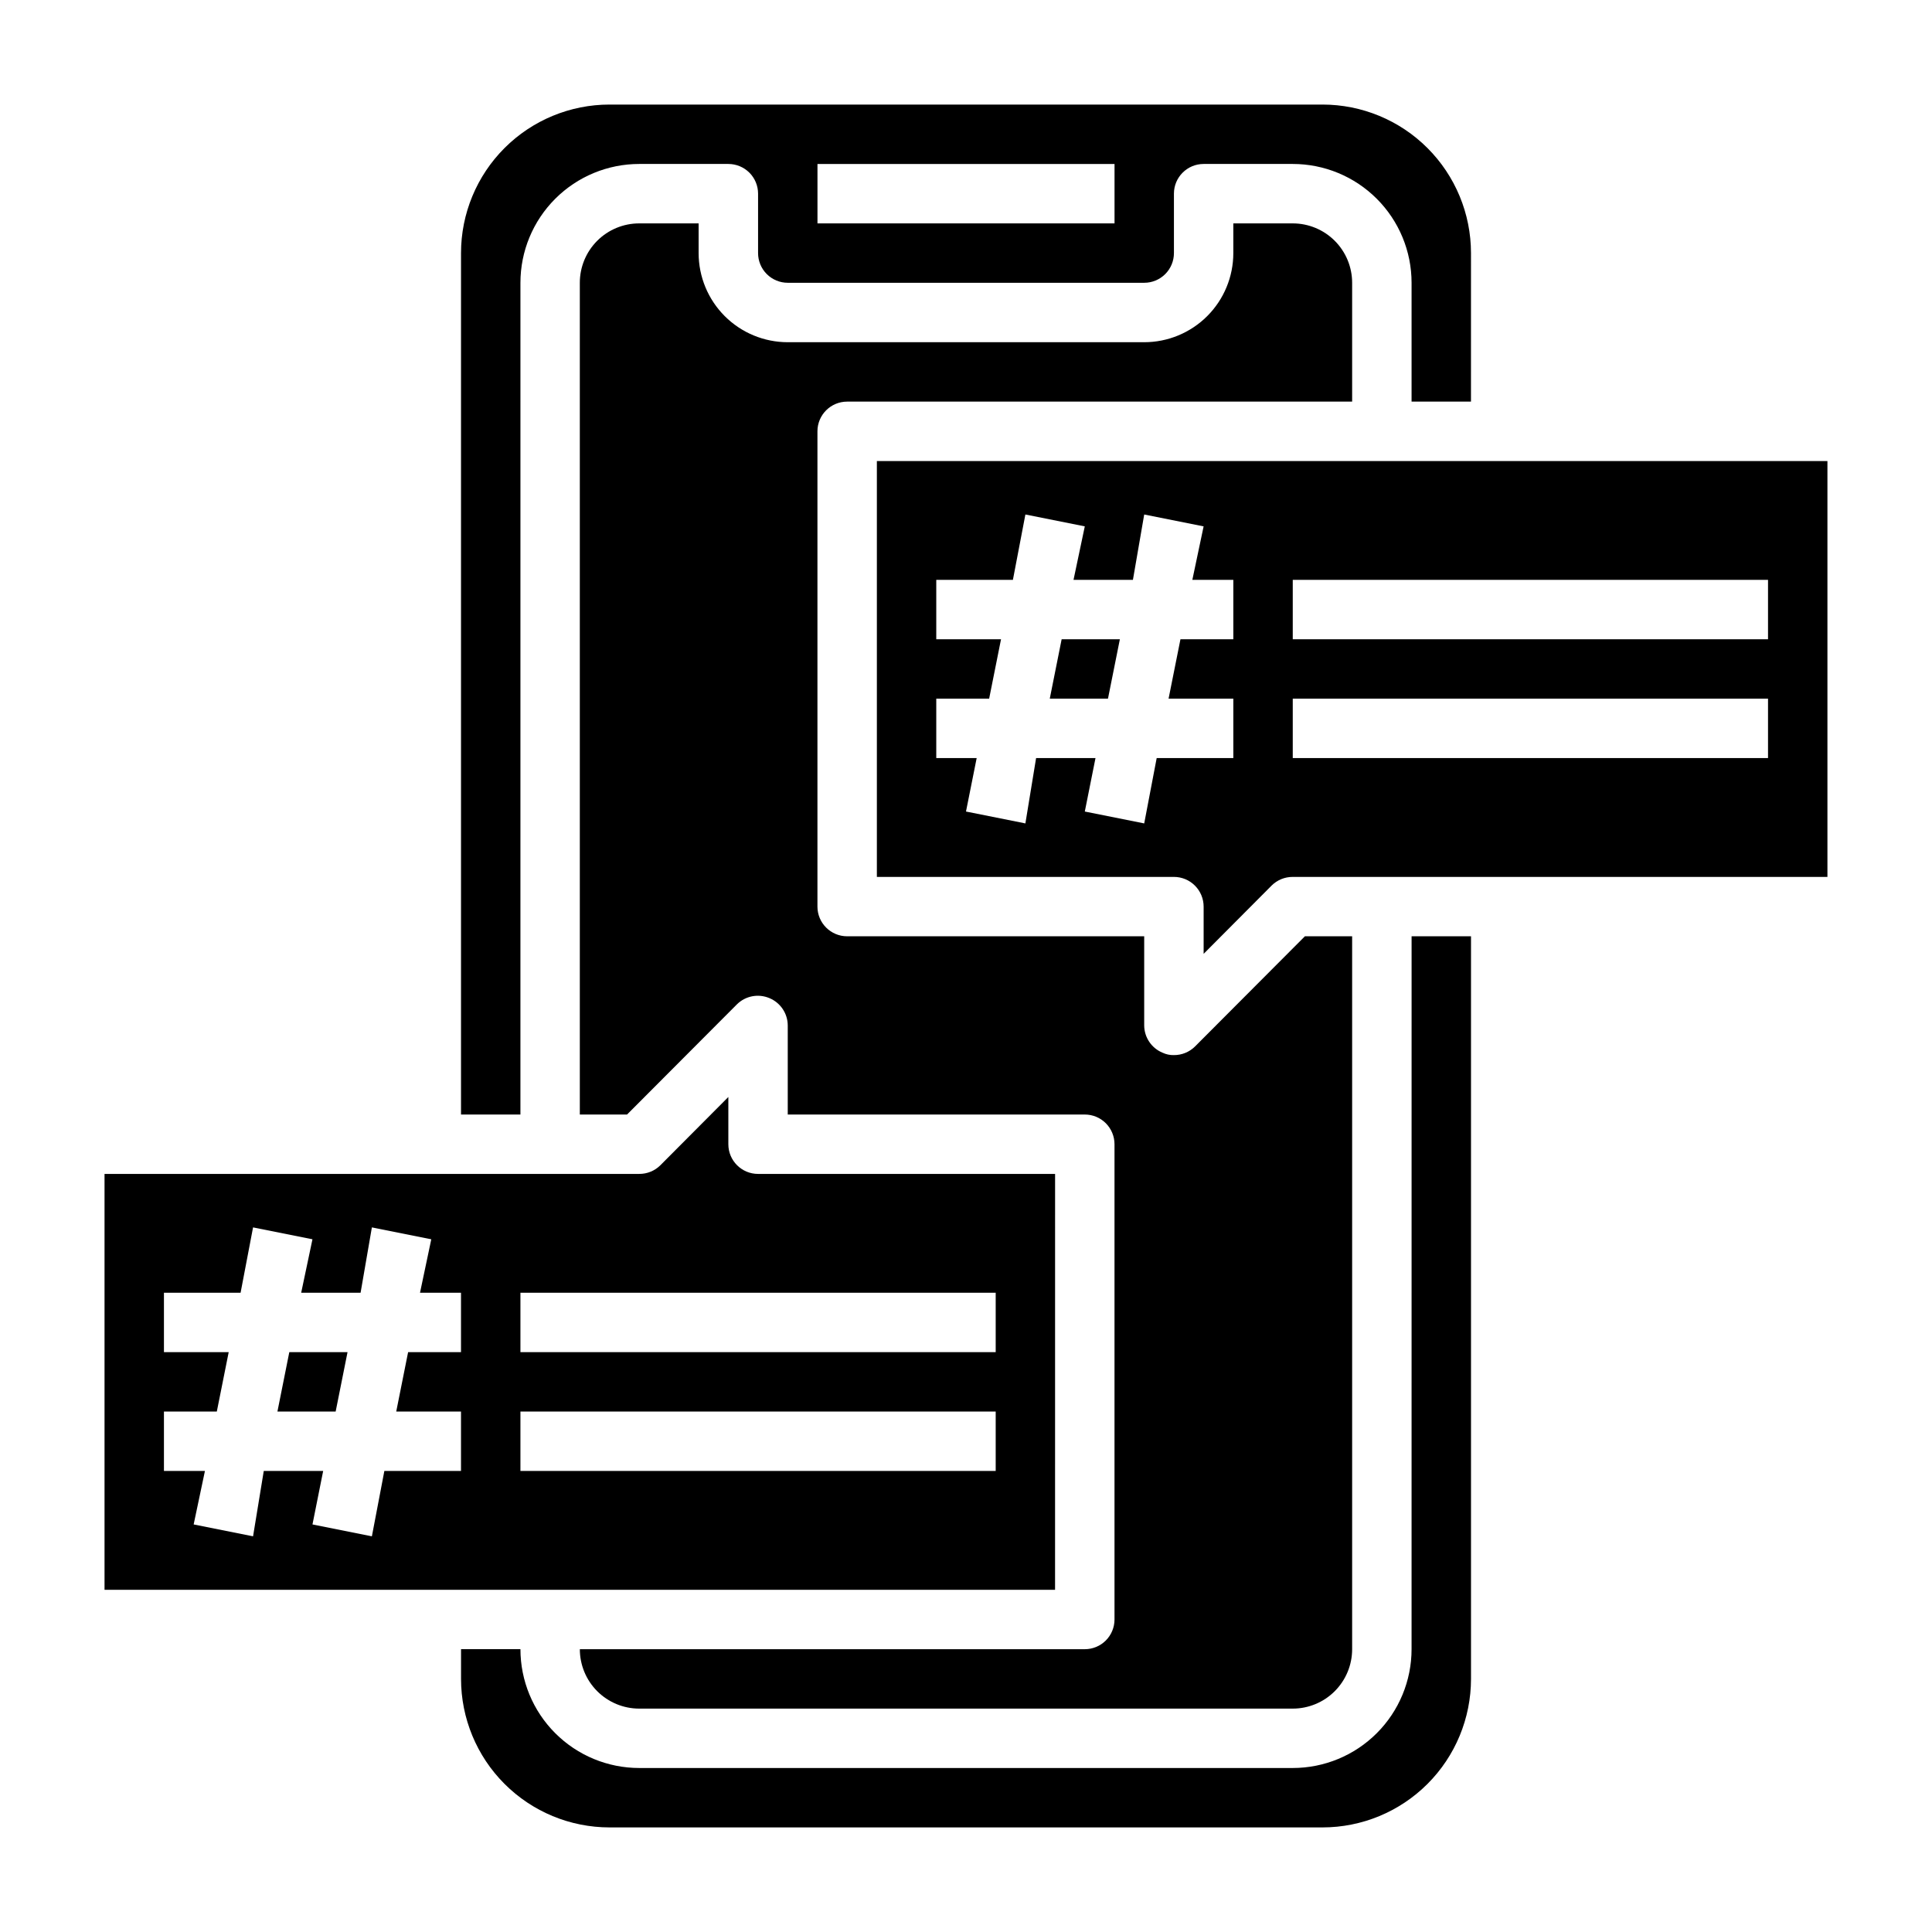 <?xml version="1.0" encoding="UTF-8"?>
<!-- Uploaded to: SVG Repo, www.svgrepo.com, Generator: SVG Repo Mixer Tools -->
<svg fill="#000000" width="800px" height="800px" version="1.1" viewBox="144 144 512 512" xmlns="http://www.w3.org/2000/svg">
 <g>
  <path d="m423.61 455.1h-78.719c-4.348 0-7.871-3.523-7.871-7.871v-12.516l-18.027 18.105c-1.484 1.473-3.496 2.293-5.59 2.281h-141.7v110.21h251.9zm-157.44 47.234h-14.016l-3.148 15.742h17.164v15.742l-20.312 0.004-3.305 17.316-15.742-3.148 2.832-14.168h-15.742l-2.836 17.316-15.742-3.148 2.988-14.168h-10.863v-15.746h14.012l3.148-15.742h-17.16v-15.746h20.312l3.305-17.316 15.742 3.148-2.988 14.168h15.742l2.992-17.316 15.742 3.148-2.988 14.168h10.863zm141.7 31.488h-125.95v-15.746h125.95zm0-31.488h-125.95v-15.746h125.95z"/>
  <path d="m281.92 218.94c0-8.352 3.316-16.359 9.223-22.266s13.914-9.223 22.266-9.223h23.617c2.086 0 4.09 0.832 5.566 2.305 1.477 1.477 2.305 3.481 2.305 5.566v15.746c0 2.086 0.828 4.09 2.305 5.566 1.477 1.477 3.481 2.305 5.566 2.305h94.465c2.09 0 4.09-0.828 5.566-2.305 1.477-1.477 2.305-3.481 2.305-5.566v-15.746c0-4.348 3.527-7.871 7.875-7.871h23.617-0.004c8.352 0 16.359 3.316 22.266 9.223s9.223 13.914 9.223 22.266v31.488h15.742l0.004-39.359c0-10.438-4.148-20.449-11.531-27.832-7.379-7.383-17.391-11.527-27.832-11.527h-188.93c-10.441 0-20.453 4.144-27.832 11.527-7.383 7.383-11.527 17.395-11.527 27.832v228.29h15.742zm78.719-31.488h78.723v15.746h-78.723z"/>
  <path d="m518.08 581.05c0 8.352-3.316 16.359-9.223 22.266s-13.914 9.223-22.266 9.223h-173.18c-8.352 0-16.359-3.316-22.266-9.223s-9.223-13.914-9.223-22.266h-15.742v7.871c0 10.441 4.144 20.453 11.527 27.832 7.379 7.383 17.391 11.531 27.832 11.531h188.93c10.441 0 20.453-4.148 27.832-11.531 7.383-7.379 11.531-17.391 11.531-27.832v-196.8h-15.746z"/>
  <path d="m368.51 250.43h133.82v-31.488c0-4.176-1.66-8.18-4.613-11.133s-6.957-4.609-11.133-4.609h-15.742v7.871c0 6.262-2.488 12.27-6.918 16.699-4.43 4.43-10.438 6.918-16.699 6.918h-94.465c-6.262 0-12.27-2.488-16.699-6.918-4.43-4.43-6.918-10.438-6.918-16.699v-7.871h-15.742c-4.176 0-8.18 1.656-11.133 4.609-2.953 2.953-4.609 6.957-4.609 11.133v220.42h12.516l29.125-29.207c2.266-2.234 5.648-2.887 8.582-1.652 2.938 1.207 4.863 4.066 4.879 7.242v23.617h78.723c2.086 0 4.09 0.828 5.566 2.305 1.473 1.477 2.305 3.481 2.305 5.566v125.95c0 2.086-0.832 4.09-2.305 5.566-1.477 1.477-3.481 2.305-5.566 2.305h-133.82c0 4.176 1.656 8.18 4.609 11.133 2.953 2.953 6.957 4.613 11.133 4.613h173.18c4.176 0 8.18-1.66 11.133-4.613s4.613-6.957 4.613-11.133v-188.93h-12.52l-29.125 29.207c-1.484 1.473-3.496 2.293-5.59 2.281-1.031 0.027-2.055-0.188-2.992-0.629-2.938-1.207-4.863-4.062-4.879-7.242v-23.617h-78.719c-4.348 0-7.875-3.523-7.875-7.871v-125.95c0-4.348 3.527-7.871 7.875-7.871z"/>
  <path d="m217.52 518.08h15.43l3.148-15.742h-15.43z"/>
  <path d="m422.2 329.15h15.426l3.152-15.742h-15.43z"/>
  <path d="m376.38 266.18v110.21h78.719c2.09 0 4.09 0.828 5.566 2.305 1.477 1.477 2.309 3.481 2.309 5.566v12.516l18.027-18.105h-0.004c1.488-1.473 3.5-2.293 5.59-2.281h141.7v-110.21zm94.465 47.23h-14.012l-3.148 15.742h17.16v15.742l-20.312 0.004-3.305 17.316-15.742-3.148 2.832-14.168h-15.742l-2.836 17.316-15.742-3.148 2.832-14.168h-10.707v-15.746h14.012l3.148-15.742h-17.16v-15.742h20.309l3.309-17.32 15.742 3.148-2.988 14.172h15.742l2.992-17.32 15.742 3.148-2.988 14.172h10.863zm141.7 31.488h-125.95v-15.746h125.95zm0-31.488h-125.95v-15.742h125.95z"/>
 </g>
</svg>